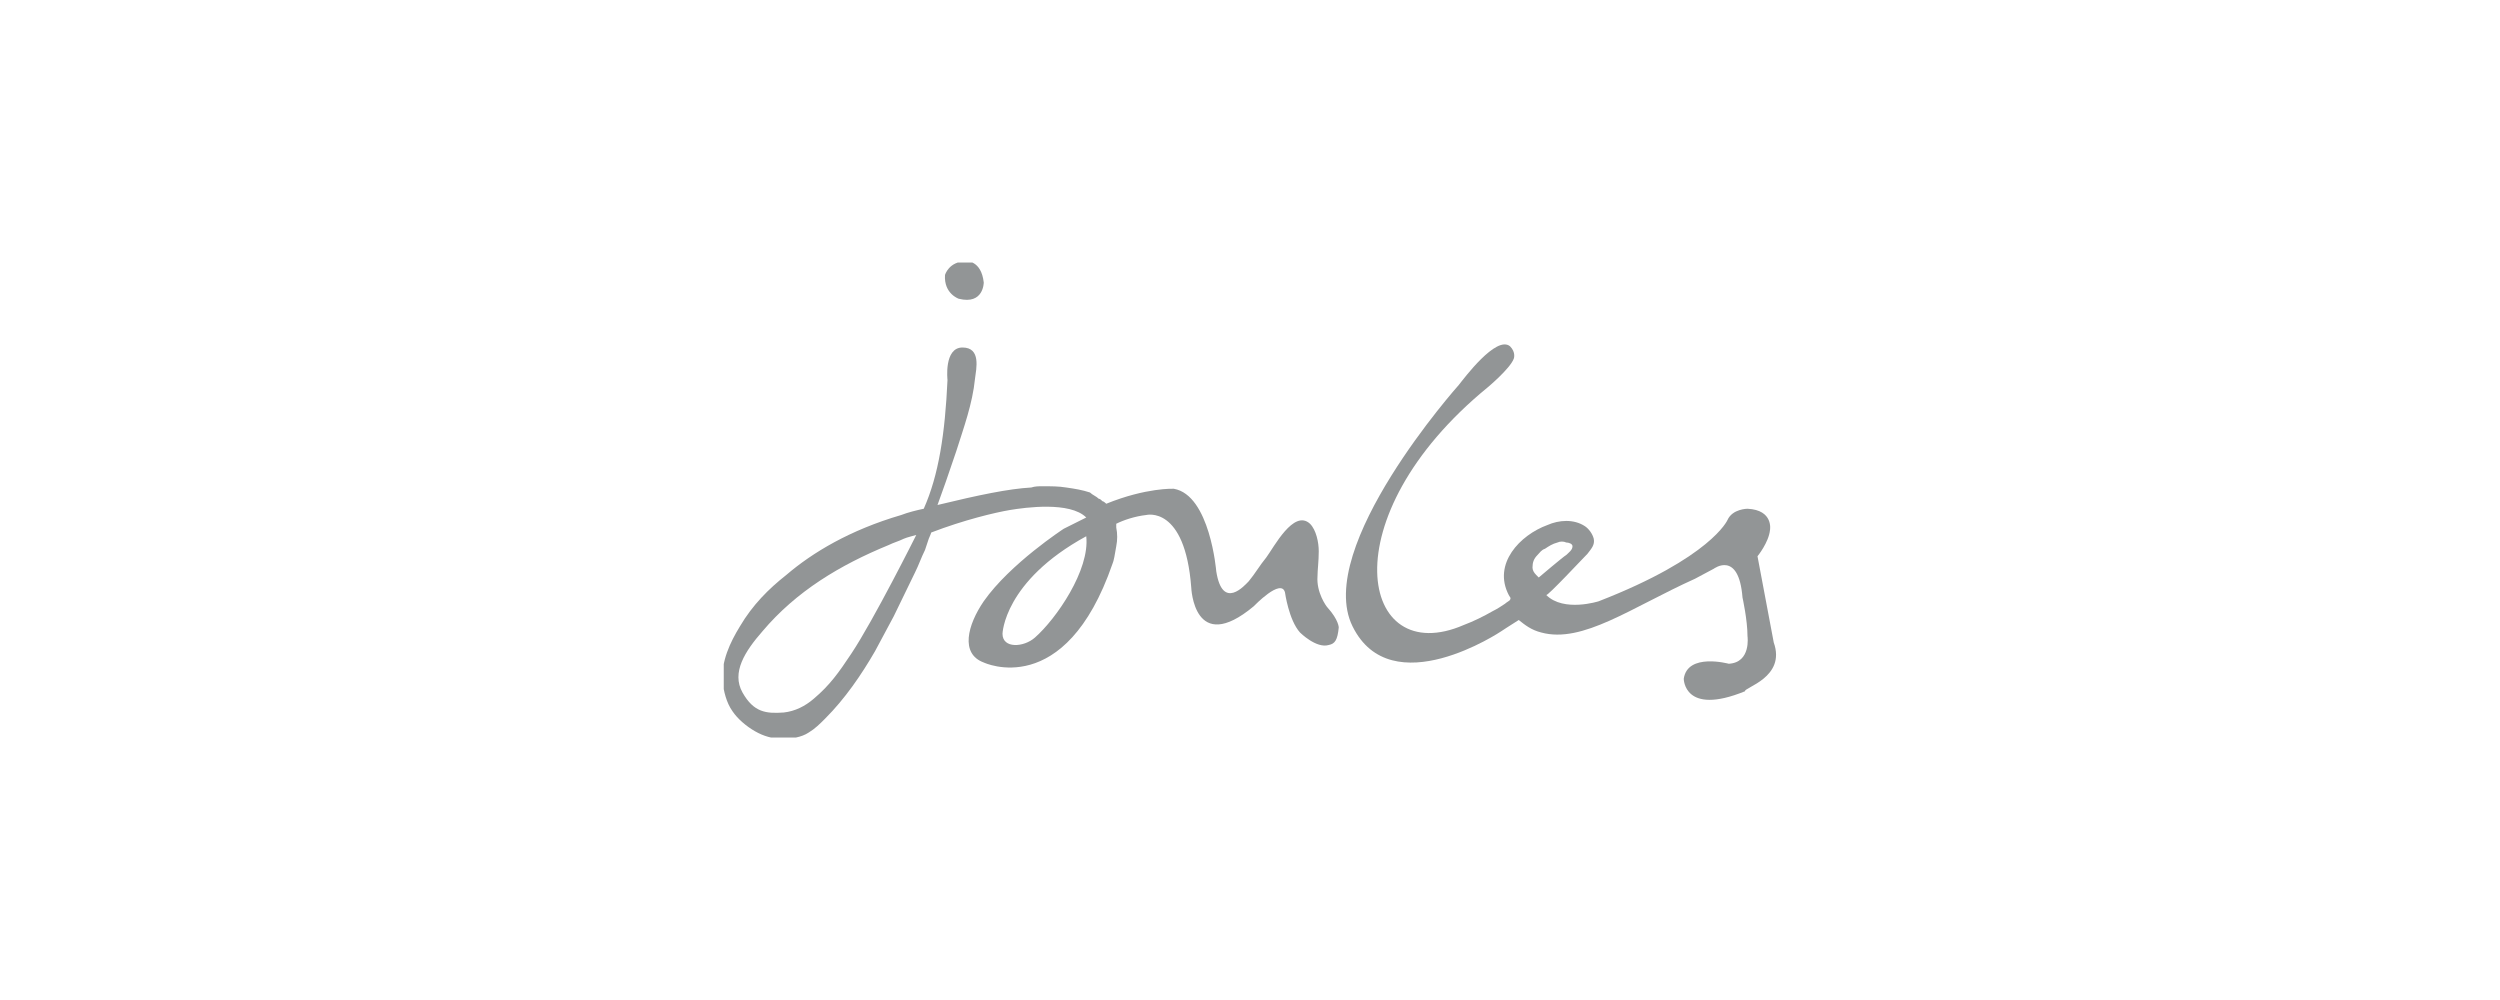 <?xml version="1.0" encoding="utf-8"?>
<!-- Generator: Adobe Illustrator 28.2.0, SVG Export Plug-In . SVG Version: 6.00 Build 0)  -->
<svg version="1.1" id="Layer_1" xmlns="http://www.w3.org/2000/svg" xmlns:xlink="http://www.w3.org/1999/xlink" x="0px" y="0px"
	 viewBox="0 0 200 80" style="enable-background:new 0 0 200 80;" xml:space="preserve">
<style type="text/css">
	.st0{clip-path:url(#SVGID_00000139981242935609290000000018184994738836598670_);}
	.st1{fill:#929596;}
</style>
<g>
	<defs>
		<rect id="SVGID_1_" x="57.9" y="21" width="84.2" height="38"/>
	</defs>
	<clipPath id="SVGID_00000116194659970460382790000007719660304290549153_">
		<use xlink:href="#SVGID_1_"  style="overflow:visible;"/>
	</clipPath>
	<g style="clip-path:url(#SVGID_00000116194659970460382790000007719660304290549153_);">
		<path class="st1" d="M76.7,23.9c2,0.5,2-1.3,2-1.3c-0.2-1.8-1.4-1.7-1.4-1.7c-1.4,0-1.7,1.1-1.7,1.1
			C75.5,23.5,76.7,23.9,76.7,23.9L76.7,23.9z"/>
		<path class="st1" d="M141.9,51.4l-1.3-6.9c0,0,0.9-1.1,1-2.1c0,0,0.3-1.6-1.8-1.7c0,0-1.2,0-1.6,0.9c0,0-1.3,3-10.3,6.5
			c0,0-2.8,0.9-4.2-0.5c0.1,0.1,3-3,3.3-3.3c0.3-0.4,0.6-0.7,0.5-1.2c-0.1-0.4-0.4-0.8-0.7-1c-0.9-0.6-2.1-0.5-3-0.1
			c-2.2,0.8-4.4,3.1-3.1,5.6c0.1,0.2,0.2,0.2,0.1,0.4c-0.1,0.1-0.3,0.2-0.4,0.3c-0.3,0.2-0.6,0.4-1,0.6c-0.7,0.4-1.5,0.8-2.3,1.1
			c-8.3,3.6-10.8-8.6,1.9-19c0,0,1.8-1.5,2.1-2.3c0,0,0.2-0.5-0.3-1c-1.1-0.9-3.7,2.6-4.1,3.1c0,0-11.6,13-8.5,19.3
			c3.1,6.3,11.9,0.4,11.9,0.4s0.6-0.4,1.4-0.9c0.5,0.4,1,0.8,1.8,1c3.3,0.9,7.2-2,12.3-4.3l1.5-0.8c0,0,2-1.5,2.3,2.3
			c0,0,0.4,1.8,0.4,3.1c0,0,0.3,2.1-1.5,2.2c0,0-3.3-0.9-3.6,1.2c0,0,0,3,4.9,1C139.5,55,142.9,54.2,141.9,51.4L141.9,51.4z
			 M123.1,46.2c-0.1-0.1-0.1-0.1-0.2-0.2c-0.2-0.2-0.3-0.4-0.3-0.6c0-0.4,0.1-0.7,0.4-1c0.2-0.2,0.3-0.4,0.6-0.5
			c0.3-0.2,0.6-0.4,1-0.5c0.2-0.1,0.5-0.1,0.7,0c0.2,0,0.5,0.1,0.5,0.3c0,0.3-0.3,0.5-0.5,0.7C125.1,44.5,123.1,46.2,123.1,46.2z"/>
		<path class="st1" d="M105.4,46.1c0-0.5,0.1-1.2,0.1-2c0-0.7-0.2-1.7-0.7-2.2c-1.3-1.2-2.9,1.9-3.5,2.7c-0.5,0.6-0.9,1.3-1.4,1.9
			c-0.3,0.3-2.1,2.4-2.6-0.8c0,0-0.5-6.1-3.4-6.6c0,0-2.2-0.1-5.4,1.2c0,0-0.2-0.2-0.3-0.2c-0.1-0.1-0.2-0.2-0.3-0.2
			c-0.2-0.2-0.5-0.3-0.7-0.5c-0.6-0.2-1.2-0.3-1.9-0.4c-0.6-0.1-1.2-0.1-1.9-0.1c-0.3,0-0.6,0-0.9,0.1c-1.8,0.1-4.2,0.6-7.5,1.4
			c0.3-0.8,1-2.8,1.5-4.3c0.6-1.9,1.3-3.8,1.5-5.8c0.1-0.8,0.5-2.5-1-2.5c-1.5,0-1.2,2.6-1.2,2.6c-0.2,4.3-0.7,7.6-1.9,10.3
			c-0.5,0.1-1.3,0.3-1.8,0.5c-4.1,1.2-7.1,3-9.2,4.8c-1.4,1.1-2.7,2.4-3.7,4.1c-0.8,1.3-1.5,2.8-1.4,4.4c0.1,0.8,0.3,1.7,0.8,2.4
			c0.4,0.6,1.1,1.2,1.8,1.6c0.7,0.4,1.4,0.6,2.2,0.6c0.7,0,1.5-0.1,2.1-0.5c0.5-0.3,0.9-0.7,1.3-1.1c1.6-1.6,2.9-3.5,4-5.4
			c0.5-0.9,1-1.9,1.5-2.8c0.6-1.2,1.1-2.3,1.7-3.5c0.3-0.6,0.5-1.2,0.8-1.8c0.1-0.3,0.2-0.6,0.3-0.9c0.1-0.2,0.2-0.5,0.2-0.5
			c2.6-1,5.1-1.6,6.3-1.8c1.2-0.2,4.8-0.7,6.1,0.6c-0.4,0.2-1.4,0.7-1.8,0.9c0,0-4.3,2.8-6.4,5.8c-1.3,1.9-1.9,4.2,0,4.9
			c0,0,6.5,3.1,10.3-7.9c0.1-0.2,0.2-0.8,0.3-1.4c0.1-0.5,0.1-1,0-1.5c0-0.1,0-0.2,0-0.3c0.6-0.3,1.5-0.6,2.4-0.7
			c0,0,3.1-0.8,3.6,5.8c0,0,0.2,5.5,5,1.5c0,0,2.2-2.3,2.5-1.1c0,0,0.3,2.2,1.2,3.2c0,0,1.3,1.3,2.3,1c0.5-0.1,0.7-0.4,0.8-1.4
			c0,0,0-0.6-0.9-1.6C106.1,48.5,105.3,47.4,105.4,46.1L105.4,46.1z M68.1,52.3c-1,1.5-1.7,2.5-3,3.6c-0.7,0.6-1.5,1-2.4,1.1
			c-1.4,0.1-2.4,0-3.3-1.6c-0.9-1.6,0.2-3.3,1.6-4.9c2.7-3.2,6.2-5.3,10.1-6.9c0.4-0.2,0.8-0.3,1.2-0.5c0.2-0.1,1-0.3,1-0.3
			S69.9,49.6,68.1,52.3L68.1,52.3z M82.8,51c-0.9,0.8-2.6,0.9-2.6-0.3c0,0,0.1-4.2,6.7-7.8C87.2,45.6,84.5,49.5,82.8,51z"/>
	</g>
</g>
</svg>
